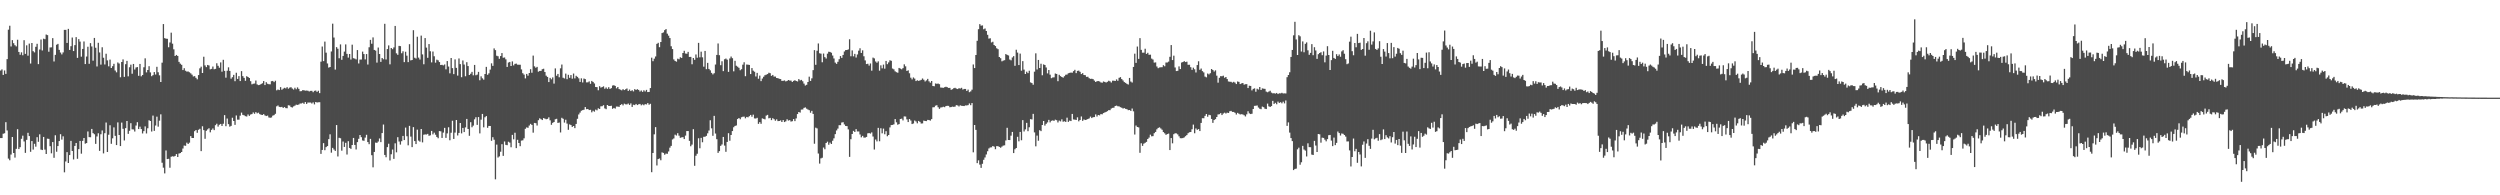 <svg xmlns="http://www.w3.org/2000/svg" width="1920" height="150"><path d="M0 54.186h1v51.874H0zM1 53.284h1v52.763H1zM2 57.541h1v45.184H2zM3 54.118h1v48.230H3zM4 56.710h1v37.127H4zM5 45.421h1v54.760H5zM6 22.765h1v99.031H6zM7 19.776h1v103.326H7zM8 35.693h1v82.998H8zM9 30.803h1v74.432H9zM10 33.168h1v84.320H10zM11 34.717h1v86.329H11zM12 35.629h1v78.676H12zM13 30.505h1v68.739H13zM14 39.876h1v74.596H14zM15 42.061h1v71.006H15zM16 40.215h1v66.407H16zM17 42.439h1v61.745H17zM18 30.879h1v77.742H18zM19 41.355h1v76.026H19zM20 34.798h1v72.599H20zM21 42.739h1v59.262H21zM22 33.483h1v71.018H22zM23 48.800h1v67.782H23zM24 33.039h1v75.278H24zM25 39.307h1v75.607H25zM26 40.227h1v70.218H26zM27 35.950h1v76.710H27zM28 33.652h1v71.707H28zM29 49.257h1v59.634H29zM30 38.030h1v65.160H30zM31 30.371h1v84.516H31zM32 38.780h1v76.456H32zM33 29.716h1v75.455H33zM34 30.128h1v84.744H34zM35 26.508h1v91.753H35zM36 26.957h1v79.535H36zM37 39.722h1v66.944H37zM38 36.436h1v75.849H38zM39 36.345h1v81.426H39zM40 29.307h1v79.797H40zM41 47.207h1v73.973H41zM42 42.163h1v61.718H42zM43 34.373h1v82.153H43zM44 33.672h1v78.528H44zM45 38.284h1v70.034H45zM46 40.322h1v62.727H46zM47 41.794h1v65.397H47zM48 40.240h1v64.452H48zM49 22.948h1v109.403H49zM50 22.915h1v101.072H50zM51 32.963h1v83.862H51zM52 22.186h1v102.984H52zM53 38.335h1v80.736H53zM54 35.505h1v72.670H54zM55 28.825h1v87.119H55zM56 39.211h1v83.273H56zM57 34.652h1v77.409H57zM58 28.536h1v81.302H58zM59 44.467h1v77.478H59zM60 30.077h1v84.448H60zM61 31.954h1v76.288H61zM62 43.517h1v74.521H62zM63 37.566h1v70.599H63zM64 31.826h1v74.161H64zM65 49.209h1v61.139H65zM66 43.393h1v66.507H66zM67 35.906h1v65.082H67zM68 48.988h1v56.347H68zM69 33.117h1v72.289H69zM70 35.684h1v63.326H70zM71 46.592h1v55.648H71zM72 29.131h1v73.965H72zM73 36.678h1v73.805H73zM74 51.048h1v53.736H74zM75 32.879h1v69.459H75zM76 40.286h1v75.570H76zM77 49.608h1v53.504H77zM78 36.292h1v63.919H78zM79 44.321h1v73.477H79zM80 49.517h1v52.800H80zM81 41.249h1v52.855H81zM82 46.379h1v70.338H82zM83 50.947h1v52.524H83zM84 45.785h1v50.417H84zM85 52.229h1v58.222H85zM86 50.854h1v55.403H86zM87 49.006h1v48.817H87zM88 54.186h1v50.146H88zM89 55.564h1v55.858H89zM90 47.979h1v46.027H90zM91 48.798h1v54.888H91zM92 59.362h1v52.822H92zM93 47.637h1v46.510H93zM94 45.612h1v53.292H94zM95 59.009h1v48.888H95zM96 49.328h1v49.057H96zM97 46.770h1v46.172H97zM98 58.628h1v44.196H98zM99 51.680h1v48.789H99zM100 49.689h1v44.927H100zM101 56.651h1v42.692H101zM102 49.083h1v50.359H102zM103 53.427h1v47.589H103zM104 51.794h1v44.618H104zM105 51.530h1v42.342H105zM106 58.232h1v40.890H106zM107 49.117h1v48.188H107zM108 58.626h1v40.482H108zM109 57.575h1v44.931H109zM110 51.659h1v49.049H110zM111 44.781h1v52.274H111zM112 55.615h1v46.904H112zM113 53.765h1v44.730H113zM114 50.866h1v41.496H114zM115 55.602h1v37.328H115zM116 58.537h1v42.469H116zM117 57.717h1v31.074H117zM118 55.353h1v45.168H118zM119 57.248h1v39.163H119zM120 51.321h1v38.290H120zM121 55.492h1v41.810H121zM122 57.875h1v34.787H122zM123 62.985h1v24.830H123zM124 48.114h1v76.863H124zM125 18.488h1v110.282H125zM126 29.306h1v103.861H126zM127 29.698h1v85.880H127zM128 29.817h1v92.356H128zM129 36.302h1v85.667H129zM130 32.604h1v96.207H130zM131 25.078h1v95.305H131zM132 33.532h1v86.462H132zM133 37.875h1v82.418H133zM134 43.019h1v76.742H134zM135 42.206h1v76.102H135zM136 42.956h1v77.619H136zM137 47.497h1v70.405H137zM138 48.881h1v68.683H138zM139 49.758h1v66.979H139zM140 53.815h1v60.264H140zM141 52.394h1v59.389H141zM142 54.313h1v57.658H142zM143 55.008h1v54.561H143zM144 54.895h1v55.709H144zM145 55.507h1v54.077H145zM146 56.297h1v48.244H146zM147 57.335h1v48.654H147zM148 58.707h1v47.300H148zM149 58.448h1v42.297H149zM150 59.766h1v40.077H150zM151 60.914h1v41.060H151zM152 57.652h1v42.014H152zM153 52.474h1v46.469H153zM154 51.209h1v64.885H154zM155 56.065h1v40.893H155zM156 43.568h1v56.375H156zM157 50.239h1v56.384H157zM158 51.561h1v48.846H158zM159 49.870h1v49.490H159zM160 50.292h1v48.193H160zM161 53.234h1v48.417H161zM162 52.912h1v46.841H162zM163 51.087h1v47.565H163zM164 53.220h1v46.716H164zM165 52.882h1v43.247H165zM166 48.597h1v46.413H166zM167 50.527h1v46.682H167zM168 52.014h1v43.768H168zM169 47.920h1v47.284H169zM170 55.059h1v41.679H170zM171 45.935h1v49.087H171zM172 54.416h1v34.001H172zM173 59.638h1v37.259H173zM174 54.330h1v36.689H174zM175 51.727h1v43.594H175zM176 54.471h1v42.805H176zM177 60.404h1v36.285H177zM178 59.292h1v31.105H178zM179 57.500h1v35.449H179zM180 62.367h1v33.525H180zM181 55.850h1v32.817H181zM182 60.630h1v31.297H182zM183 58.463h1v33.459H183zM184 62.256h1v26.599H184zM185 54.632h1v31.843H185zM186 58.453h1v29.787H186zM187 59.820h1v28.733H187zM188 62.050h1v27.184H188zM189 58.535h1v30.937H189zM190 59.120h1v28.779H190zM191 59.906h1v29.098H191zM192 62.366h1v25.608H192zM193 64.767h1v22.847H193zM194 64.313h1v22.050H194zM195 64.130h1v23.283H195zM196 61.841h1v24.261H196zM197 64.828h1v22.199H197zM198 65.378h1v21.154H198zM199 65.154h1v22.495H199zM200 64.540h1v23.564H200zM201 63.932h1v24.388H201zM202 62.241h1v25.430H202zM203 65.307h1v23.374H203zM204 63.122h1v26.029H204zM205 64.298h1v24.479H205zM206 64.661h1v25.546H206zM207 64.784h1v25.675H207zM208 62.360h1v27.858H208zM209 62.148h1v26.706H209zM210 63.088h1v25.354H210zM211 62.016h1v25.397H211zM212 69.365h1v12.289H212zM213 68.749h1v12.255H213zM214 69.150h1v12.944H214zM215 66.905h1v15.390H215zM216 68.894h1v13.201H216zM217 68.096h1v14.789H217zM218 67.408h1v14.837H218zM219 67.875h1v15.180H219zM220 66.898h1v16.239H220zM221 68.094h1v12.763H221zM222 67.261h1v13.809H222zM223 66.953h1v15.277H223zM224 68.009h1v14.600H224zM225 68.755h1v12.968H225zM226 67.394h1v13.754H226zM227 68.554h1v11.843H227zM228 67.130h1v13.463H228zM229 68.269h1v12.007H229zM230 70.073h1v9.463H230zM231 69.992h1v9.462H231zM232 69.229h1v9.741H232zM233 69.319h1v10.463H233zM234 69.653h1v8.723H234zM235 69.514h1v10.297H235zM236 69.668h1v9.067H236zM237 70.222h1v8.549H237zM238 69.771h1v8.968H238zM239 69.731h1v9.787H239zM240 70.803h1v7.853H240zM241 69.726h1v10.431H241zM242 69.516h1v8.819H242zM243 70.544h1v8.182H243zM244 69.673h1v8.858H244zM245 71.536h1v6.978H245zM246 47.362h1v70.807H246zM247 35.752h1v79.392H247zM248 46.968h1v62.976H248zM249 31.960h1v83.419H249zM250 40.430h1v72.588H250zM251 48.757h1v63.400H251zM252 51.911h1v54.968H252zM253 51.467h1v51.693H253zM254 39.537h1v77.716H254zM255 18.152h1v95.426H255zM256 28.831h1v85.986H256zM257 53.432h1v62.503H257zM258 36.198h1v59.866H258zM259 37.440h1v82.712H259zM260 44.743h1v61.104H260zM261 34.099h1v72.074H261zM262 45.909h1v69.829H262zM263 42.981h1v65.725H263zM264 39.612h1v73.217H264zM265 34.094h1v75.559H265zM266 41.371h1v77.294H266zM267 44.235h1v64.199H267zM268 41.494h1v72.132H268zM269 45.740h1v68.613H269zM270 34.302h1v77.046H270zM271 44.699h1v61.236H271zM272 45.016h1v66.280H272zM273 45.596h1v69.211H273zM274 38.451h1v70.689H274zM275 48.762h1v57.827H275zM276 45.785h1v57.874H276zM277 45.711h1v59.641H277zM278 39.638h1v68.257H278zM279 41.505h1v66.628H279zM280 45.607h1v60.068H280zM281 41.535h1v62.005H281zM282 49.560h1v59.526H282zM283 36.306h1v74.435H283zM284 30.631h1v76.009H284zM285 33.595h1v85.613H285zM286 28.697h1v99.795H286zM287 38.334h1v78.342H287zM288 38.851h1v70.676H288zM289 48.066h1v61.633H289zM290 36.498h1v72.182H290zM291 41.460h1v64.889H291zM292 47.495h1v61.665H292zM293 44.555h1v57.645H293zM294 45.539h1v50.084H294zM295 18.281h1v100.694H295zM296 45.649h1v75.111H296zM297 37.679h1v75.308H297zM298 34.870h1v75.519H298zM299 49.426h1v73.824H299zM300 36.885h1v81.601H300zM301 37.794h1v77.024H301zM302 36.379h1v85.612H302zM303 19.893h1v90.188H303zM304 40.963h1v76.031H304zM305 42.084h1v63.288H305zM306 35.218h1v73.484H306zM307 35.425h1v75.620H307zM308 40.884h1v67.539H308zM309 39.349h1v65.033H309zM310 47.713h1v59.868H310zM311 39.722h1v58.280H311zM312 42.769h1v61.891H312zM313 47.715h1v63.895H313zM314 33.953h1v62.716H314zM315 46.371h1v58.539H315zM316 46.089h1v66.890H316zM317 23.169h1v74.449H317zM318 44.358h1v63.962H318zM319 44.959h1v65.687H319zM320 28.234h1v71.328H320zM321 44.232h1v63.750H321zM322 45.701h1v63.095H322zM323 27.337h1v71.747H323zM324 41.792h1v67.548H324zM325 49.371h1v54.120H325zM326 29.253h1v73.953H326zM327 36.534h1v66.801H327zM328 44.401h1v58.386H328zM329 33.848h1v70.429H329zM330 39.393h1v64.556H330zM331 47.925h1v52.607H331zM332 39.582h1v63.640H332zM333 43.224h1v58.677H333zM334 48.130h1v55.365H334zM335 45.846h1v59.305H335zM336 46.322h1v59.884H336zM337 47.642h1v53.012H337zM338 49.906h1v50.948H338zM339 49.790h1v56.145H339zM340 50.226h1v51.587H340zM341 49.533h1v48.694H341zM342 53.222h1v52.641H342zM343 46.919h1v55.547H343zM344 51.100h1v46.622H344zM345 56.298h1v51.424H345zM346 44.542h1v57.413H346zM347 52.312h1v40.395H347zM348 56.922h1v49.783H348zM349 45.615h1v56.213H349zM350 52.125h1v40.025H350zM351 58.053h1v45.997H351zM352 44.908h1v57.173H352zM353 49.232h1v45.224H353zM354 59.273h1v43.173H354zM355 46.460h1v51.809H355zM356 49.576h1v51.857H356zM357 58.590h1v39.255H357zM358 47.763h1v43.580H358zM359 50.720h1v48.340H359zM360 57.593h1v46.679H360zM361 56.612h1v37.212H361zM362 55.179h1v42.581H362zM363 57.852h1v38.608H363zM364 49.888h1v41.763H364zM365 57.810h1v32.259H365zM366 57.275h1v38.618H366zM367 55.212h1v34.705H367zM368 61.663h1v40.777H368zM369 58.620h1v33.280H369zM370 60.184h1v27.305H370zM371 61.183h1v36.615H371zM372 56.855h1v33.189H372zM373 51.336h1v37.784H373zM374 57.471h1v40.656H374zM375 56.315h1v40.401H375zM376 53.477h1v43.298H376zM377 48.648h1v59.504H377zM378 50.606h1v54.776H378zM379 37.179h1v70.128H379zM380 38.484h1v99.254H380zM381 42.812h1v68.262H381zM382 43.190h1v77.770H382zM383 45.179h1v74.939H383zM384 43.059h1v73.487H384zM385 40.780h1v69.941H385zM386 44.322h1v75.389H386zM387 44.139h1v64.518H387zM388 45.591h1v65.650H388zM389 51.402h1v60.097H389zM390 48.019h1v60.855H390zM391 47.564h1v61.967H391zM392 50.709h1v62.398H392zM393 47.175h1v56.385H393zM394 50.218h1v56.777H394zM395 49.065h1v52.866H395zM396 48.839h1v64.937H396zM397 49.665h1v57.691H397zM398 49.707h1v60.094H398zM399 49.733h1v62.532H399zM400 53.287h1v54.716H400zM401 56.204h1v51.590H401zM402 57.294h1v48.934H402zM403 60.202h1v38.738H403zM404 56.776h1v41.092H404zM405 58.114h1v40.041H405zM406 56.057h1v40.377H406zM407 53.167h1v41.974H407zM408 55.836h1v40.094H408zM409 42.715h1v59.192H409zM410 50.948h1v43.460H410zM411 52.033h1v42.595H411zM412 51.352h1v45.043H412zM413 55.036h1v37.261H413zM414 54.480h1v36.419H414zM415 54.449h1v37.107H415zM416 53.124h1v39.105H416zM417 52.764h1v37.906H417zM418 55.317h1v35.801H418zM419 58.088h1v33.499H419zM420 59.099h1v32.186H420zM421 63.023h1v27.109H421zM422 59.782h1v32.609H422zM423 60.928h1v34.928H423zM424 59.442h1v34.913H424zM425 64.228h1v29.467H425zM426 52.555h1v39.038H426zM427 58.162h1v33.070H427zM428 56.775h1v37.650H428zM429 59.363h1v34.759H429zM430 52.489h1v49.259H430zM431 49.581h1v40.880H431zM432 59.675h1v31.545H432zM433 60.238h1v33.928H433zM434 56.548h1v35.431H434zM435 60.801h1v34.109H435zM436 57.468h1v42.233H436zM437 59.756h1v35.801H437zM438 57.643h1v38.409H438zM439 60.423h1v37.073H439zM440 56.465h1v40.318H440zM441 60.192h1v38.196H441zM442 58.204h1v36.957H442zM443 59.045h1v32.184H443zM444 60.147h1v27.739H444zM445 62.904h1v23.578H445zM446 60.150h1v24.877H446zM447 63.339h1v21.245H447zM448 60.298h1v23.979H448zM449 60.751h1v21.499H449zM450 63.280h1v20.565H450zM451 63.241h1v20.454H451zM452 62.516h1v22.007H452zM453 64.359h1v19.990H453zM454 62.159h1v24.097H454zM455 62.923h1v22.103H455zM456 64.079h1v21.667H456zM457 66.836h1v17.360H457zM458 66.906h1v17.807H458zM459 69.301h1v13.892H459zM460 66.206h1v17.502H460zM461 67.294h1v14.393H461zM462 66.868h1v14.681H462zM463 66.307h1v14.468H463zM464 68.166h1v15.095H464zM465 67.177h1v16.670H465zM466 68.271h1v12.385H466zM467 66.970h1v14.366H467zM468 68.281h1v13.145H468zM469 67.678h1v13.513H469zM470 65.713h1v17.847H470zM471 65.423h1v17.476H471zM472 66.012h1v17.380H472zM473 67.824h1v13.998H473zM474 66.807h1v15.066H474zM475 68.400h1v13.664H475zM476 68.871h1v11.749H476zM477 69.399h1v10.550H477zM478 68.436h1v12.534H478zM479 69.192h1v10.438H479zM480 68.558h1v11.560H480zM481 67.964h1v12.230H481zM482 69.823h1v9.698H482zM483 68.766h1v11.818H483zM484 69.953h1v9.464H484zM485 69.283h1v12.821H485zM486 70.200h1v10.223H486zM487 68.479h1v12.272H487zM488 69.069h1v10.753H488zM489 68.500h1v12.190H489zM490 69.062h1v11.054H490zM491 70.299h1v9.538H491zM492 69.462h1v11.458H492zM493 70.559h1v9.613H493zM494 69.336h1v11.502H494zM495 70.257h1v9.698H495zM496 68.999h1v11.253H496zM497 70.723h1v8.456H497zM498 70.595h1v9.815H498zM499 67.657h1v12.043H499zM500 44.265h1v87.977H500zM501 47.017h1v70.490H501zM502 45.080h1v58.087H502zM503 43.385h1v54.245H503zM504 33.700h1v93.363H504zM505 32.879h1v89.297H505zM506 36.270h1v85.453H506zM507 32.270h1v90.834H507zM508 25.393h1v91.627H508zM509 24.860h1v92.595H509zM510 23.117h1v95.725H510zM511 22.310h1v95.663H511zM512 25.856h1v92.238H512zM513 27.368h1v88.950H513zM514 29.222h1v84.208H514zM515 35.518h1v76.520H515zM516 37.660h1v69.460H516zM517 45.636h1v60.701H517zM518 46.776h1v56.645H518zM519 47.377h1v56.720H519zM520 45.073h1v57.217H520zM521 45.501h1v58.692H521zM522 43.977h1v61.870H522zM523 44.512h1v61.016H523zM524 40.716h1v64.609H524zM525 39.029h1v67.772H525zM526 41.121h1v62.999H526zM527 41.263h1v59.405H527zM528 39.838h1v60.828H528zM529 43.736h1v64.452H529zM530 43.668h1v68.673H530zM531 49.350h1v61.725H531zM532 44.566h1v54.660H532zM533 45.917h1v81.425H533zM534 41.825h1v77.780H534zM535 44.332h1v73.753H535zM536 32.901h1v73.272H536zM537 44.020h1v69.842H537zM538 39.685h1v66.203H538zM539 44.023h1v65.262H539zM540 51.226h1v53.814H540zM541 39.134h1v65.880H541zM542 53.127h1v51.195H542zM543 48.292h1v54.101H543zM544 52.931h1v47.306H544zM545 54.012h1v38.343H545zM546 55.976h1v42.573H546zM547 57.151h1v47.148H547zM548 56.205h1v32.771H548zM549 49.551h1v52.999H549zM550 42.196h1v64.697H550zM551 33.358h1v84.020H551zM552 42.377h1v73.692H552zM553 50.078h1v61.949H553zM554 47.054h1v63.901H554zM555 54.634h1v50.551H555zM556 45.494h1v66.314H556zM557 44.972h1v71.612H557zM558 45.815h1v63.182H558zM559 55.197h1v47.095H559zM560 44.902h1v63.193H560zM561 43.416h1v60.280H561zM562 44.688h1v55.972H562zM563 54.758h1v42.992H563zM564 46.683h1v50.041H564zM565 50.462h1v45.887H565zM566 51.223h1v40.206H566zM567 52.070h1v38.578H567zM568 53.965h1v37.631H568zM569 53.129h1v36.936H569zM570 49.682h1v39.972H570zM571 47.811h1v41.759H571zM572 58.503h1v32.389H572zM573 49.565h1v40.227H573zM574 49.640h1v40.488H574zM575 49.888h1v39.345H575zM576 56.867h1v31.400H576zM577 52.291h1v37.359H577zM578 54.263h1v33.809H578zM579 55.079h1v35.841H579zM580 58.747h1v32.265H580zM581 55.970h1v34.506H581zM582 60.486h1v34.665H582zM583 58.043h1v35.757H583zM584 62.317h1v32.766H584zM585 60.331h1v30.622H585zM586 58.915h1v32.369H586zM587 57.741h1v33.966H587zM588 57.331h1v31.446H588zM589 56.890h1v31.345H589zM590 55.865h1v35.037H590zM591 56.239h1v34.268H591zM592 58.253h1v34.033H592zM593 57.541h1v33.246H593zM594 58.842h1v32.707H594zM595 58.787h1v33.927H595zM596 59.892h1v31.738H596zM597 60.065h1v32.952H597zM598 60.536h1v32.379H598zM599 60.725h1v31.730H599zM600 62.082h1v31.611H600zM601 62.041h1v30.156H601zM602 61.767h1v32.005H602zM603 62.522h1v30.672H603zM604 62.142h1v29.439H604zM605 61.433h1v31.166H605zM606 61.840h1v30.410H606zM607 61.911h1v31.460H607zM608 62.912h1v30.180H608zM609 62.116h1v29.321H609zM610 61.616h1v31.422H610zM611 62.211h1v28.709H611zM612 62.549h1v25.062H612zM613 60.746h1v25.262H613zM614 61.762h1v24.714H614zM615 61.336h1v22.825H615zM616 62.413h1v21.635H616zM617 64.221h1v18.646H617zM618 65.676h1v16.791H618zM619 65.145h1v18.306H619zM620 62.951h1v21.145H620zM621 58.883h1v25.747H621zM622 62.140h1v24.419H622zM623 60.171h1v24.995H623zM624 53.876h1v33.603H624zM625 38.486h1v71.896H625zM626 49.757h1v48.299H626zM627 38.953h1v59.663H627zM628 33.400h1v84.540H628zM629 40.895h1v84.764H629zM630 41.223h1v80.437H630zM631 47.824h1v73.310H631zM632 41.124h1v72.201H632zM633 43.891h1v70.760H633zM634 44.965h1v64.858H634zM635 41.226h1v67.591H635zM636 39.740h1v71.411H636zM637 39.885h1v69.654H637zM638 40.505h1v70.077H638zM639 42.633h1v65.431H639zM640 44.890h1v61.338H640zM641 48.077h1v54.953H641zM642 49.075h1v51.116H642zM643 47.466h1v51.312H643zM644 45.450h1v50.699H644zM645 43.083h1v53.055H645zM646 44.435h1v49.667H646zM647 42.175h1v51.699H647zM648 39.503h1v56.087H648zM649 38.427h1v58.328H649zM650 38.424h1v58.448H650zM651 37.932h1v61.435H651zM652 30.139h1v90.324H652zM653 43.196h1v63.734H653zM654 38.692h1v64.207H654zM655 43.258h1v57.253H655zM656 41.364h1v59.992H656zM657 44.190h1v54.980H657zM658 41.845h1v59.104H658zM659 38.896h1v62.084H659zM660 37.056h1v66.225H660zM661 40.654h1v64.836H661zM662 38.631h1v65.717H662zM663 43.205h1v62.459H663zM664 46.371h1v59.321H664zM665 49.196h1v55.958H665zM666 48.967h1v53.458H666zM667 50.362h1v51.858H667zM668 48.755h1v53.866H668zM669 54.266h1v47.421H669zM670 44.230h1v60.624H670zM671 44.864h1v69.959H671zM672 47.200h1v59.945H672zM673 48.199h1v60.412H673zM674 47.116h1v51.069H674zM675 54.248h1v54.220H675zM676 50.179h1v48.321H676zM677 52.455h1v49.956H677zM678 49.634h1v49.135H678zM679 52.718h1v50.376H679zM680 46.813h1v53.967H680zM681 49.313h1v55.357H681zM682 47.901h1v55.782H682zM683 46.282h1v51.584H683zM684 46.705h1v49.334H684zM685 52.660h1v43.313H685zM686 53.241h1v42.236H686zM687 54.799h1v36.664H687zM688 55.437h1v38.527H688zM689 55.850h1v39.941H689zM690 52.151h1v43.144H690zM691 52.709h1v38.657H691zM692 53.240h1v37.909H692zM693 52.324h1v40.124H693zM694 49.405h1v39.987H694zM695 50.932h1v38.577H695zM696 54.498h1v37.185H696zM697 54.038h1v39.707H697zM698 56.267h1v35.150H698zM699 59.659h1v32.902H699zM700 60.978h1v34.296H700zM701 59.501h1v35.301H701zM702 60.376h1v32.178H702zM703 62.238h1v31.032H703zM704 61.667h1v33.033H704zM705 62.096h1v30.784H705zM706 61.799h1v31.785H706zM707 61.339h1v33.519H707zM708 60.256h1v34.503H708zM709 61.260h1v31.349H709zM710 62.540h1v30.367H710zM711 61.766h1v31.261H711zM712 60.550h1v31.505H712zM713 62.482h1v29.718H713zM714 63.479h1v29.153H714zM715 62.216h1v29.280H715zM716 66.063h1v16.363H716zM717 66.236h1v16.091H717zM718 64.115h1v17.032H718zM719 64.369h1v16.410H719zM720 64.163h1v18.237H720zM721 64.662h1v18.959H721zM722 67.233h1v15.350H722zM723 67.318h1v15.086H723zM724 67.442h1v14.551H724zM725 66.952h1v15.362H725zM726 66.592h1v14.892H726zM727 66.971h1v14.261H727zM728 67.548h1v13.739H728zM729 67.505h1v14.863H729zM730 68.948h1v13.293H730zM731 68.482h1v13.396H731zM732 67.718h1v14.363H732zM733 67.426h1v14.458H733zM734 68.021h1v12.705H734zM735 68.399h1v12.613H735zM736 67.761h1v14.005H736zM737 67.983h1v12.925H737zM738 67.412h1v13.825H738zM739 68.765h1v12.588H739zM740 68.299h1v13.173H740zM741 68.288h1v12.653H741zM742 69.822h1v11.150H742zM743 68.821h1v11.928H743zM744 70.791h1v8.671H744zM745 70.207h1v10.576H745zM746 68.849h1v10.291H746zM747 49.514h1v67.475H747zM748 52.286h1v43.708H748zM749 42.238h1v57.505H749zM750 31.351h1v93.930H750zM751 22.422h1v100.692H751zM752 18.532h1v107.880H752zM753 19.705h1v109.235H753zM754 19.517h1v106.280H754zM755 22.486h1v100.224H755zM756 21.838h1v99.119H756zM757 23.807h1v94.843H757zM758 26.719h1v89.436H758zM759 29.621h1v84.391H759zM760 29.407h1v83.822H760zM761 32.618h1v80.528H761zM762 32.049h1v80.103H762zM763 34.548h1v78.090H763zM764 35.371h1v79.240H764zM765 37.077h1v75.133H765zM766 37.805h1v74.499H766zM767 43.799h1v69.030H767zM768 44.710h1v68.733H768zM769 47.080h1v65.498H769zM770 46.561h1v65.271H770zM771 46.258h1v65.375H771zM772 41.510h1v66.355H772zM773 42.143h1v55.990H773zM774 42.591h1v64.942H774zM775 45.729h1v61.824H775zM776 46.336h1v57.836H776zM777 44.152h1v57.168H777zM778 43.106h1v74.434H778zM779 50.519h1v64.128H779zM780 38.172h1v75.498H780zM781 40.419h1v64.665H781zM782 49.975h1v58.587H782zM783 41.171h1v60.140H783zM784 54.270h1v53.455H784zM785 46.961h1v45.285H785zM786 53.456h1v47.500H786zM787 56.839h1v42.533H787zM788 55.023h1v39.314H788zM789 56.153h1v44.595H789zM790 54.342h1v43.418H790zM791 63.305h1v28.182H791zM792 63.790h1v27.982H792zM793 65.083h1v22.364H793zM794 55.046h1v46.620H794zM795 40.962h1v71.433H795zM796 53.358h1v50.778H796zM797 46.045h1v62.031H797zM798 52.248h1v47.761H798zM799 48.973h1v51.724H799zM800 57.813h1v38.183H800zM801 49.469h1v43.454H801zM802 49.931h1v46.509H802zM803 51.802h1v43.297H803zM804 56.363h1v37.614H804zM805 53.771h1v38.307H805zM806 57.366h1v36.628H806zM807 60.043h1v32.715H807zM808 59.517h1v32.928H808zM809 59.412h1v33.403H809zM810 56.477h1v35.418H810zM811 56.800h1v35.528H811zM812 62.356h1v31.706H812zM813 57.463h1v35.155H813zM814 58.454h1v34.805H814zM815 59.117h1v32.524H815zM816 59.637h1v33.850H816zM817 58.540h1v34.588H817zM818 57.381h1v36.288H818zM819 57.265h1v33.107H819zM820 56.270h1v37.299H820zM821 55.949h1v36.648H821zM822 55.723h1v37.247H822zM823 55.861h1v31.640H823zM824 54.649h1v37.114H824zM825 53.601h1v38.295H825zM826 56.183h1v35.951H826zM827 54.448h1v35.679H827zM828 54.230h1v38.935H828zM829 55.134h1v37.036H829zM830 56.863h1v32.560H830zM831 56.183h1v36.649H831zM832 57.575h1v34.177H832zM833 57.775h1v34.411H833zM834 59.040h1v32.885H834zM835 58.915h1v32.501H835zM836 60.061h1v30.852H836zM837 60.552h1v29.022H837zM838 60.455h1v30.217H838zM839 60.787h1v29.222H839zM840 61.912h1v28.019H840zM841 62.977h1v24.893H841zM842 62.376h1v27.101H842zM843 62.250h1v26.073H843zM844 62.589h1v26.030H844zM845 63.290h1v24.322H845zM846 63.520h1v24.275H846zM847 62.579h1v24.256H847zM848 62.901h1v23.494H848zM849 63.408h1v22.555H849zM850 62.846h1v22.479H850zM851 61.983h1v22.600H851zM852 62.473h1v22.152H852zM853 63.367h1v19.995H853zM854 61.965h1v20.865H854zM855 61.945h1v20.766H855zM856 62.217h1v19.187H856zM857 61.003h1v20.118H857zM858 62.043h1v19.560H858zM859 59.729h1v21.961H859zM860 59.225h1v23.086H860zM861 60.704h1v22.015H861zM862 61.816h1v21.538H862zM863 63.079h1v19.955H863zM864 63.658h1v19.949H864zM865 64.416h1v19.443H865zM866 64.937h1v19.677H866zM867 59.834h1v24.648H867zM868 62.631h1v22.576H868zM869 63.374h1v19.981H869zM870 51.388h1v34.119H870zM871 41.195h1v62.144H871zM872 48.296h1v48.119H872zM873 35.715h1v61.840H873zM874 45.213h1v52.613H874zM875 29.297h1v88.069H875zM876 38.323h1v71.692H876zM877 40.459h1v71.570H877zM878 40.466h1v69.855H878zM879 37.440h1v72.237H879zM880 41.409h1v67.550H880zM881 40.537h1v66.194H881zM882 42.074h1v63.579H882zM883 42.010h1v61.401H883zM884 45.028h1v59.668H884zM885 45.715h1v58.836H885zM886 48.101h1v54.218H886zM887 47.932h1v53.413H887zM888 51.059h1v48.264H888zM889 52.383h1v45.854H889zM890 51.809h1v45.974H890zM891 51.637h1v47.037H891zM892 51.597h1v48.053H892zM893 50.063h1v51.372H893zM894 50.891h1v51.493H894zM895 48.031h1v55.558H895zM896 47.965h1v54.991H896zM897 47.325h1v55.277H897zM898 43.603h1v71.673H898zM899 34.635h1v71.396H899zM900 46.133h1v63.924H900zM901 42.772h1v60.280H901zM902 51.793h1v50.553H902zM903 54.559h1v47.872H903zM904 54.390h1v48.826H904zM905 50.996h1v53.694H905zM906 53.031h1v53.124H906zM907 48.020h1v58.179H907zM908 47.610h1v58.448H908zM909 46.934h1v58.572H909zM910 47.680h1v56.927H910zM911 47.349h1v56.357H911zM912 49.784h1v52.517H912zM913 49.723h1v51.855H913zM914 51.614h1v49.740H914zM915 53.668h1v45.615H915zM916 51.963h1v43.744H916zM917 53.179h1v49.187H917zM918 55.656h1v42.980H918zM919 49.988h1v49.725H919zM920 47.064h1v52.059H920zM921 53.590h1v47.055H921zM922 52.650h1v41.766H922zM923 54.655h1v36.135H923zM924 55.623h1v35.185H924zM925 58.829h1v30.178H925zM926 59.396h1v28.131H926zM927 56.482h1v33.181H927zM928 57.117h1v31.052H928zM929 56.220h1v32.249H929zM930 52.967h1v38.384H930zM931 53.764h1v40.580H931zM932 54.959h1v37.263H932zM933 54.025h1v37.486H933zM934 58.115h1v31.719H934zM935 63.488h1v24.432H935zM936 59.773h1v27.942H936zM937 58.475h1v28.407H937zM938 58.574h1v29.812H938zM939 58.125h1v29.062H939zM940 59.688h1v26.856H940zM941 59.146h1v28.074H941zM942 60.704h1v25.824H942zM943 62.588h1v24.193H943zM944 62.787h1v22.652H944zM945 62.822h1v22.309H945zM946 63.414h1v22.572H946zM947 62.833h1v23.148H947zM948 63.455h1v23.170H948zM949 64.570h1v23.413H949zM950 62.565h1v24.103H950zM951 62.865h1v24.462H951zM952 64.564h1v23.324H952zM953 64.048h1v23.657H953zM954 63.762h1v24.152H954zM955 65.020h1v23.504H955zM956 64.687h1v24.761H956zM957 64.621h1v23.165H957zM958 67.660h1v17.808H958zM959 65.824h1v21.255H959zM960 66.001h1v21.594H960zM961 69.427h1v17.913H961zM962 68.236h1v15.461H962zM963 67.861h1v13.454H963zM964 70.442h1v10.741H964zM965 68.131h1v12.882H965zM966 68.777h1v13.812H966zM967 66.826h1v16.667H967zM968 69.112h1v14.777H968zM969 67.865h1v13.979H969zM970 68.074h1v14.237H970zM971 68.271h1v15.216H971zM972 70.343h1v13.431H972zM973 70.877h1v8.678H973zM974 70.274h1v11.368H974zM975 69.689h1v12.471H975zM976 71.127h1v10.334H976zM977 71.655h1v5.835H977zM978 71.566h1v8.264H978zM979 71.873h1v7.099H979zM980 71.393h1v8.707H980zM981 72.246h1v5.779H981zM982 71.608h1v7.444H982zM983 71.711h1v6.796H983zM984 71.289h1v8.058H984zM985 71.757h1v6.340H985zM986 71.684h1v7.718H986zM987 71.762h1v5.420H987zM988 59.314h1v37.355H988zM989 57.612h1v36.377H989zM990 55.505h1v46.311H990zM991 43.725h1v62.312H991zM992 38.368h1v70.026H992zM993 27.121h1v103.516H993zM994 16.735h1v113.026H994zM995 30.305h1v99.187H995zM996 42.221h1v72.478H996zM997 27.043h1v86.356H997zM998 27.909h1v98.590H998zM999 39.595h1v85.020H999zM1000 31.810h1v80.231H1000zM1001 40.148h1v74.698H1001zM1002 33.633h1v82.052H1002zM1003 32.567h1v87.576H1003zM1004 38.652h1v71.431H1004zM1005 42.083h1v70.906H1005zM1006 40.614h1v72.415H1006zM1007 33.905h1v84.814H1007zM1008 42.378h1v76.680H1008zM1009 36.263h1v71.901H1009zM1010 38.756h1v73.006H1010zM1011 45.205h1v71.522H1011zM1012 41.623h1v61.270H1012zM1013 40.712h1v62.471H1013zM1014 40.064h1v69.507H1014zM1015 42.388h1v63.340H1015zM1016 39.492h1v66.446H1016zM1017 47.864h1v59.398H1017zM1018 42.684h1v65.866H1018zM1019 35.497h1v71.355H1019zM1020 42.261h1v61.565H1020zM1021 53.746h1v49.888H1021zM1022 46.182h1v61.820H1022zM1023 39.003h1v73.242H1023zM1024 44.473h1v61.229H1024zM1025 45.250h1v66.194H1025zM1026 41.639h1v68.071H1026zM1027 43.035h1v57.974H1027zM1028 41.817h1v60.401H1028zM1029 43.585h1v60.509H1029zM1030 39.482h1v63.001H1030zM1031 38.561h1v64.191H1031zM1032 41.260h1v62.398H1032zM1033 45.452h1v59.449H1033zM1034 49.294h1v59.347H1034zM1035 48.716h1v59.865H1035zM1036 31.978h1v83.541H1036zM1037 28.176h1v99.645H1037zM1038 39.323h1v81.232H1038zM1039 42.452h1v63.939H1039zM1040 33.039h1v83.129H1040zM1041 36.325h1v77.988H1041zM1042 25.991h1v99.017H1042zM1043 33.100h1v83.621H1043zM1044 32.769h1v85.875H1044zM1045 38.276h1v89.527H1045zM1046 37.635h1v73.531H1046zM1047 29.208h1v79.418H1047zM1048 42.749h1v78.503H1048zM1049 33.193h1v77.050H1049zM1050 31.730h1v75.153H1050zM1051 38.178h1v73.798H1051zM1052 23.599h1v90.731H1052zM1053 34.276h1v72.195H1053zM1054 31.810h1v67.862H1054zM1055 24.870h1v82.147H1055zM1056 37.596h1v68.679H1056zM1057 38.341h1v67.467H1057zM1058 37.149h1v70.944H1058zM1059 31.632h1v71.363H1059zM1060 43.587h1v64.073H1060zM1061 49.172h1v57.883H1061zM1062 37.677h1v61.687H1062zM1063 39.655h1v67.126H1063zM1064 43.394h1v60.438H1064zM1065 33.058h1v72.456H1065zM1066 40.769h1v65.589H1066zM1067 44.796h1v59.825H1067zM1068 32.935h1v76.467H1068zM1069 44.683h1v60.686H1069zM1070 36.208h1v65.183H1070zM1071 43.461h1v66.808H1071zM1072 41.255h1v66.236H1072zM1073 36.810h1v74.644H1073zM1074 37.434h1v69.316H1074zM1075 40.865h1v71.005H1075zM1076 42.120h1v75.292H1076zM1077 38.890h1v62.215H1077zM1078 48.329h1v59.432H1078zM1079 48.712h1v68.776H1079zM1080 45.216h1v55.813H1080zM1081 51.084h1v59.379H1081zM1082 52.078h1v59.983H1082zM1083 52.725h1v52.005H1083zM1084 51.125h1v63.670H1084zM1085 45.069h1v65.868H1085zM1086 51.861h1v53.162H1086zM1087 50.039h1v62.915H1087zM1088 40.726h1v65.849H1088zM1089 45.600h1v55.089H1089zM1090 53.079h1v60.300H1090zM1091 44.343h1v57.727H1091zM1092 44.459h1v60.592H1092zM1093 52.279h1v51.990H1093zM1094 48.228h1v54.410H1094zM1095 40.402h1v62.978H1095zM1096 52.403h1v45.392H1096zM1097 40.135h1v58.467H1097zM1098 47.183h1v51.851H1098zM1099 48.665h1v45.657H1099zM1100 51.106h1v46.899H1100zM1101 49.459h1v44.032H1101zM1102 53.315h1v47.981H1102zM1103 49.937h1v50.833H1103zM1104 51.476h1v46.370H1104zM1105 54.942h1v43.659H1105zM1106 57.477h1v33.206H1106zM1107 38.216h1v49.596H1107zM1108 31.776h1v77.312H1108zM1109 23.464h1v106.093H1109zM1110 34.925h1v88.163H1110zM1111 36.500h1v81.196H1111zM1112 37.960h1v80.006H1112zM1113 34.360h1v82.570H1113zM1114 46.056h1v69.892H1114zM1115 35.716h1v85.453H1115zM1116 37.566h1v75.197H1116zM1117 49.517h1v65.886H1117zM1118 43.316h1v71.899H1118zM1119 45.239h1v69.760H1119zM1120 47.630h1v62.317H1120zM1121 48.100h1v59.082H1121zM1122 51.182h1v59.477H1122zM1123 49.194h1v57.422H1123zM1124 48.794h1v59.423H1124zM1125 51.966h1v46.371H1125zM1126 48.431h1v53.054H1126zM1127 48.382h1v50.005H1127zM1128 51.370h1v46.101H1128zM1129 46.608h1v50.471H1129zM1130 48.928h1v47.839H1130zM1131 42.460h1v53.726H1131zM1132 45.262h1v53.650H1132zM1133 48.067h1v46.886H1133zM1134 47.375h1v47.928H1134zM1135 50.984h1v43.830H1135zM1136 51.111h1v43.402H1136zM1137 51.109h1v53.415H1137zM1138 45.249h1v51.571H1138zM1139 54.533h1v42.417H1139zM1140 50.849h1v45.814H1140zM1141 52.856h1v43.445H1141zM1142 52.713h1v46.672H1142zM1143 48.294h1v50.788H1143zM1144 46.124h1v45.822H1144zM1145 53.501h1v40.780H1145zM1146 54.251h1v38.938H1146zM1147 57.486h1v31.570H1147zM1148 58.289h1v32.692H1148zM1149 55.289h1v32.983H1149zM1150 57.058h1v33.006H1150zM1151 52.249h1v37.038H1151zM1152 50.816h1v40.387H1152zM1153 51.577h1v39.459H1153zM1154 58.079h1v31.070H1154zM1155 52.536h1v48.226H1155zM1156 59.019h1v39.482H1156zM1157 54.876h1v35.975H1157zM1158 53.411h1v39.425H1158zM1159 56.242h1v39.419H1159zM1160 58.784h1v36.135H1160zM1161 56.746h1v42.543H1161zM1162 59.441h1v40.303H1162zM1163 59.988h1v38.840H1163zM1164 58.965h1v41.417H1164zM1165 57.987h1v38.862H1165zM1166 58.111h1v36.017H1166zM1167 60.298h1v30.637H1167zM1168 58.777h1v36.230H1168zM1169 57.504h1v36.248H1169zM1170 61.450h1v29.887H1170zM1171 62.077h1v30.313H1171zM1172 66.302h1v22.711H1172zM1173 66.395h1v24.808H1173zM1174 66.091h1v21.083H1174zM1175 65.055h1v24.309H1175zM1176 65.437h1v21.840H1176zM1177 62.297h1v27.995H1177zM1178 64.181h1v23.422H1178zM1179 62.397h1v26.486H1179zM1180 64.466h1v21.792H1180zM1181 63.114h1v23.349H1181zM1182 63.358h1v22.349H1182zM1183 63.314h1v23.351H1183zM1184 65.639h1v23.285H1184zM1185 63.808h1v23.816H1185zM1186 65.345h1v24.561H1186zM1187 67.280h1v21.090H1187zM1188 66.055h1v19.976H1188zM1189 65.974h1v19.974H1189zM1190 65.489h1v18.346H1190zM1191 65.434h1v18.704H1191zM1192 62.725h1v21.134H1192zM1193 64.156h1v19.414H1193zM1194 64.339h1v18.068H1194zM1195 65.313h1v17.729H1195zM1196 68.252h1v13.855H1196zM1197 66.875h1v17.192H1197zM1198 66.424h1v15.042H1198zM1199 67.156h1v13.544H1199zM1200 69.158h1v11.820H1200zM1201 67.871h1v13.693H1201zM1202 69.483h1v10.899H1202zM1203 68.660h1v13.494H1203zM1204 68.433h1v11.395H1204zM1205 66.526h1v14.519H1205zM1206 69.737h1v9.699H1206zM1207 68.028h1v11.837H1207zM1208 68.507h1v11.379H1208zM1209 69.689h1v10.208H1209zM1210 67.439h1v12.976H1210zM1211 69.177h1v9.616H1211zM1212 68.768h1v10.868H1212zM1213 68.603h1v10.582H1213zM1214 68.763h1v11.324H1214zM1215 68.982h1v10.278H1215zM1216 69.867h1v9.215H1216zM1217 69.247h1v9.911H1217zM1218 70.798h1v8.426H1218zM1219 70.226h1v9.707H1219zM1220 71.466h1v7.562H1220zM1221 70.004h1v8.236H1221zM1222 70.608h1v8.224H1222zM1223 71.444h1v8.255H1223zM1224 71.906h1v5.914H1224zM1225 72.918h1v5.613H1225zM1226 71.265h1v8.537H1226zM1227 39.110h1v65.123H1227zM1228 38.604h1v78.025H1228zM1229 23.573h1v90.178H1229zM1230 31.546h1v79.366H1230zM1231 43.471h1v77.669H1231zM1232 36.908h1v82.601H1232zM1233 38.835h1v75.434H1233zM1234 36.398h1v80.374H1234zM1235 39.361h1v66.234H1235zM1236 39.976h1v66.547H1236zM1237 45.875h1v66.832H1237zM1238 40.518h1v75.053H1238zM1239 43.139h1v77.650H1239zM1240 46.516h1v61.372H1240zM1241 42.559h1v57.251H1241zM1242 42.451h1v73.868H1242zM1243 38.487h1v66.238H1243zM1244 44.246h1v56.556H1244zM1245 44.938h1v58.576H1245zM1246 48.496h1v52.703H1246zM1247 47.140h1v60.654H1247zM1248 44.706h1v58.506H1248zM1249 46.235h1v52.498H1249zM1250 50.385h1v45.737H1250zM1251 44.595h1v59.437H1251zM1252 45.349h1v56.656H1252zM1253 46.991h1v55.619H1253zM1254 49.895h1v51.990H1254zM1255 50.283h1v54.033H1255zM1256 46.042h1v64.065H1256zM1257 44.142h1v68.455H1257zM1258 50.599h1v57.052H1258zM1259 47.452h1v58.308H1259zM1260 49.110h1v52.674H1260zM1261 48.142h1v58.468H1261zM1262 50.981h1v51.558H1262zM1263 48.879h1v62.076H1263zM1264 51.303h1v59.037H1264zM1265 54.668h1v52.601H1265zM1266 50.401h1v54.067H1266zM1267 49.546h1v52.317H1267zM1268 50.372h1v46.548H1268zM1269 51.292h1v44.286H1269zM1270 51.857h1v43.711H1270zM1271 52.768h1v42.180H1271zM1272 54.276h1v39.244H1272zM1273 49.535h1v54.140H1273zM1274 42.905h1v64.168H1274zM1275 29.588h1v93.627H1275zM1276 36.462h1v73.381H1276zM1277 30.607h1v70.079H1277zM1278 41.824h1v67.604H1278zM1279 44.200h1v69.398H1279zM1280 33.748h1v68.192H1280zM1281 41.284h1v63.443H1281zM1282 42.608h1v66.582H1282zM1283 34.208h1v66.799H1283zM1284 33.177h1v65.339H1284zM1285 35.516h1v67.088H1285zM1286 38.329h1v66.158H1286zM1287 37.563h1v64.130H1287zM1288 42.671h1v57.021H1288zM1289 33.747h1v74.277H1289zM1290 36.465h1v65.101H1290zM1291 42.129h1v53.550H1291zM1292 35.844h1v68.448H1292zM1293 43.816h1v54.380H1293zM1294 44.347h1v52.663H1294zM1295 33.985h1v66.451H1295zM1296 46.998h1v50.062H1296zM1297 48.306h1v50.572H1297zM1298 36.906h1v61.943H1298zM1299 48.393h1v48.754H1299zM1300 46.532h1v52.506H1300zM1301 37.654h1v59.456H1301zM1302 43.183h1v54.786H1302zM1303 42.047h1v56.112H1303zM1304 44.749h1v51.938H1304zM1305 42.771h1v52.259H1305zM1306 42.545h1v54.650H1306zM1307 49.113h1v50.157H1307zM1308 42.631h1v55.086H1308zM1309 41.546h1v51.856H1309zM1310 50.569h1v46.297H1310zM1311 43.312h1v58.138H1311zM1312 42.866h1v50.578H1312zM1313 50.551h1v43.175H1313zM1314 48.860h1v52.761H1314zM1315 47.527h1v47.788H1315zM1316 50.724h1v47.228H1316zM1317 50.741h1v50.136H1317zM1318 52.717h1v42.348H1318zM1319 52.585h1v50.295H1319zM1320 50.205h1v47.784H1320zM1321 57.133h1v38.344H1321zM1322 56.693h1v47.792H1322zM1323 50.147h1v46.497H1323zM1324 57.000h1v39.148H1324zM1325 61.695h1v41.628H1325zM1326 53.023h1v45.391H1326zM1327 48.627h1v44.273H1327zM1328 57.754h1v45.974H1328zM1329 52.415h1v53.325H1329zM1330 48.687h1v50.403H1330zM1331 50.441h1v51.684H1331zM1332 47.127h1v43.183H1332zM1333 57.485h1v38.904H1333zM1334 56.556h1v38.152H1334zM1335 60.184h1v31.127H1335zM1336 63.602h1v27.177H1336zM1337 57.293h1v39.067H1337zM1338 56.470h1v34.904H1338zM1339 57.221h1v39.290H1339zM1340 60.150h1v32.446H1340zM1341 59.694h1v28.753H1341zM1342 54.540h1v40.836H1342zM1343 65.054h1v23.547H1343zM1344 63.289h1v27.184H1344zM1345 31.676h1v71.114H1345zM1346 40.801h1v71.629H1346zM1347 24.459h1v102.494H1347zM1348 38.786h1v82.663H1348zM1349 41.361h1v76.573H1349zM1350 46.199h1v68.151H1350zM1351 43.853h1v70.632H1351zM1352 49.922h1v61.497H1352zM1353 48.000h1v63.972H1353zM1354 50.710h1v58.892H1354zM1355 51.674h1v58.725H1355zM1356 51.563h1v58.003H1356zM1357 49.755h1v58.052H1357zM1358 49.589h1v55.974H1358zM1359 52.417h1v52.598H1359zM1360 55.410h1v48.574H1360zM1361 54.417h1v51.904H1361zM1362 51.953h1v50.389H1362zM1363 54.488h1v49.757H1363zM1364 53.509h1v49.729H1364zM1365 52.762h1v49.419H1365zM1366 57.165h1v44.006H1366zM1367 56.382h1v46.212H1367zM1368 53.566h1v45.495H1368zM1369 56.103h1v45.074H1369zM1370 56.327h1v42.390H1370zM1371 54.478h1v41.754H1371zM1372 52.630h1v46.289H1372zM1373 54.496h1v43.655H1373zM1374 53.332h1v43.816H1374zM1375 48.110h1v54.257H1375zM1376 57.292h1v37.378H1376zM1377 53.460h1v40.127H1377zM1378 53.518h1v45.605H1378zM1379 52.148h1v47.783H1379zM1380 52.073h1v43.484H1380zM1381 53.242h1v42.903H1381zM1382 56.183h1v38.524H1382zM1383 55.724h1v39.058H1383zM1384 52.329h1v42.008H1384zM1385 55.884h1v40.964H1385zM1386 55.559h1v34.513H1386zM1387 54.311h1v35.371H1387zM1388 54.733h1v35.482H1388zM1389 58.268h1v37.434H1389zM1390 61.355h1v39.227H1390zM1391 61.263h1v40.632H1391zM1392 58.708h1v42.000H1392zM1393 58.290h1v42.377H1393zM1394 58.128h1v43.109H1394zM1395 58.181h1v38.692H1395zM1396 56.753h1v44.195H1396zM1397 54.093h1v41.886H1397zM1398 57.682h1v38.518H1398zM1399 56.108h1v33.418H1399zM1400 57.598h1v31.301H1400zM1401 58.835h1v29.305H1401zM1402 57.332h1v30.011H1402zM1403 59.685h1v28.770H1403zM1404 53.664h1v33.915H1404zM1405 54.608h1v31.684H1405zM1406 56.283h1v32.369H1406zM1407 58.683h1v32.562H1407zM1408 54.324h1v32.749H1408zM1409 60.725h1v26.741H1409zM1410 60.292h1v29.928H1410zM1411 64.522h1v24.920H1411zM1412 62.502h1v28.891H1412zM1413 64.277h1v26.685H1413zM1414 62.558h1v26.432H1414zM1415 62.990h1v24.945H1415zM1416 65.027h1v24.145H1416zM1417 64.195h1v24.135H1417zM1418 67.262h1v18.575H1418zM1419 65.647h1v20.641H1419zM1420 66.257h1v19.080H1420zM1421 65.522h1v19.517H1421zM1422 65.487h1v16.851H1422zM1423 66.083h1v17.495H1423zM1424 66.139h1v15.082H1424zM1425 69.291h1v10.412H1425zM1426 69.204h1v13.217H1426zM1427 67.996h1v13.038H1427zM1428 65.678h1v15.663H1428zM1429 65.480h1v16.656H1429zM1430 64.144h1v16.626H1430zM1431 63.800h1v16.681H1431zM1432 65.478h1v16.164H1432zM1433 65.925h1v14.903H1433zM1434 68.282h1v13.718H1434zM1435 67.329h1v12.326H1435zM1436 67.444h1v13.460H1436zM1437 67.109h1v13.831H1437zM1438 67.052h1v14.863H1438zM1439 63.763h1v16.899H1439zM1440 65.696h1v15.003H1440zM1441 68.004h1v12.070H1441zM1442 70.983h1v7.933H1442zM1443 68.795h1v11.287H1443zM1444 66.866h1v15.213H1444zM1445 69.522h1v12.019H1445zM1446 67.676h1v12.141H1446zM1447 69.000h1v11.655H1447zM1448 71.481h1v7.315H1448zM1449 68.984h1v11.825H1449zM1450 70.371h1v9.745H1450zM1451 69.144h1v11.561H1451zM1452 70.812h1v7.678H1452zM1453 70.238h1v9.359H1453zM1454 70.069h1v10.467H1454zM1455 71.866h1v7.824H1455zM1456 70.592h1v8.804H1456zM1457 70.565h1v8.946H1457zM1458 71.191h1v8.074H1458zM1459 70.956h1v6.926H1459zM1460 70.569h1v9.963H1460zM1461 69.509h1v9.293H1461zM1462 70.892h1v9.297H1462zM1463 69.955h1v12.764H1463zM1464 66.772h1v12.732H1464zM1465 55.529h1v39.732H1465zM1466 57.156h1v56.179H1466zM1467 45.802h1v63.039H1467zM1468 39.930h1v59.955H1468zM1469 32.657h1v76.808H1469zM1470 14.840h1v109.474H1470zM1471 42.506h1v87.463H1471zM1472 39.890h1v67.293H1472zM1473 38.872h1v65.745H1473zM1474 39.291h1v76.677H1474zM1475 36.422h1v71.679H1475zM1476 43.834h1v63.658H1476zM1477 42.805h1v64.589H1477zM1478 45.569h1v62.362H1478zM1479 36.304h1v73.853H1479zM1480 41.259h1v79.983H1480zM1481 42.501h1v67.944H1481zM1482 40.684h1v74.259H1482zM1483 42.063h1v65.485H1483zM1484 43.019h1v64.431H1484zM1485 45.282h1v56.495H1485zM1486 43.707h1v57.111H1486zM1487 47.229h1v63.286H1487zM1488 45.036h1v62.553H1488zM1489 43.498h1v62.167H1489zM1490 47.399h1v63.598H1490zM1491 46.712h1v68.696H1491zM1492 42.263h1v69.901H1492zM1493 38.544h1v69.863H1493zM1494 37.693h1v67.071H1494zM1495 45.380h1v58.569H1495zM1496 46.700h1v58.331H1496zM1497 42.716h1v63.063H1497zM1498 37.803h1v81.175H1498zM1499 42.967h1v70.733H1499zM1500 44.463h1v62.645H1500zM1501 46.130h1v60.302H1501zM1502 39.623h1v66.060H1502zM1503 37.477h1v66.008H1503zM1504 38.415h1v65.648H1504zM1505 38.790h1v66.588H1505zM1506 38.134h1v64.127H1506zM1507 29.106h1v85.032H1507zM1508 32.599h1v77.748H1508zM1509 39.858h1v71.061H1509zM1510 42.969h1v68.790H1510zM1511 43.650h1v66.763H1511zM1512 44.663h1v67.767H1512zM1513 47.876h1v69.617H1513zM1514 47.202h1v57.288H1514zM1515 42.651h1v63.155H1515zM1516 49.798h1v78.506H1516zM1517 39.853h1v61.830H1517zM1518 42.123h1v57.145H1518zM1519 53.999h1v52.349H1519zM1520 40.365h1v63.492H1520zM1521 40.390h1v69.666H1521zM1522 45.437h1v62.434H1522zM1523 40.468h1v56.003H1523zM1524 45.015h1v60.009H1524zM1525 39.223h1v64.377H1525zM1526 34.691h1v63.974H1526zM1527 47.046h1v56.913H1527zM1528 42.603h1v57.818H1528zM1529 35.566h1v61.393H1529zM1530 43.297h1v56.214H1530zM1531 41.595h1v58.894H1531zM1532 44.119h1v51.563H1532zM1533 40.449h1v56.253H1533zM1534 44.367h1v50.919H1534zM1535 44.553h1v56.428H1535zM1536 43.668h1v62.073H1536zM1537 48.291h1v51.742H1537zM1538 43.501h1v55.238H1538zM1539 43.192h1v65.376H1539zM1540 48.109h1v55.844H1540zM1541 42.570h1v52.829H1541zM1542 49.376h1v55.992H1542zM1543 55.484h1v50.003H1543zM1544 41.017h1v51.778H1544zM1545 49.047h1v55.887H1545zM1546 56.183h1v50.429H1546zM1547 48.701h1v45.544H1547zM1548 54.237h1v48.774H1548zM1549 57.368h1v49.231H1549zM1550 51.900h1v50.778H1550zM1551 54.601h1v46.717H1551zM1552 54.652h1v48.763H1552zM1553 55.765h1v47.139H1553zM1554 55.864h1v44.712H1554zM1555 50.194h1v55.404H1555zM1556 58.240h1v38.820H1556zM1557 63.949h1v28.289H1557zM1558 61.412h1v28.596H1558zM1559 58.719h1v32.301H1559zM1560 61.874h1v29.962H1560zM1561 58.657h1v31.642H1561zM1562 60.722h1v29.149H1562zM1563 62.586h1v27.219H1563zM1564 58.036h1v32.659H1564zM1565 61.365h1v29.190H1565zM1566 58.345h1v30.188H1566zM1567 61.025h1v28.212H1567zM1568 61.516h1v24.273H1568zM1569 63.218h1v26.248H1569zM1570 60.673h1v28.670H1570zM1571 61.663h1v26.030H1571zM1572 62.442h1v24.742H1572zM1573 62.386h1v26.948H1573zM1574 58.011h1v28.797H1574zM1575 63.709h1v23.229H1575zM1576 63.813h1v21.892H1576zM1577 62.903h1v21.234H1577zM1578 61.738h1v25.519H1578zM1579 63.400h1v22.632H1579zM1580 61.180h1v24.822H1580zM1581 64.837h1v20.883H1581zM1582 62.278h1v22.880H1582zM1583 63.687h1v21.581H1583zM1584 65.320h1v21.332H1584zM1585 52.909h1v45.157H1585zM1586 62.549h1v32.727H1586zM1587 63.759h1v31.372H1587zM1588 60.494h1v31.239H1588zM1589 59.450h1v31.802H1589zM1590 43.874h1v69.925H1590zM1591 44.606h1v52.369H1591zM1592 27.772h1v92.130H1592zM1593 18.783h1v101.936H1593zM1594 31.511h1v80.876H1594zM1595 33.383h1v86.948H1595zM1596 32.694h1v69.637H1596zM1597 45.199h1v64.960H1597zM1598 31.266h1v78.540H1598zM1599 38.895h1v71.675H1599zM1600 40.626h1v74.517H1600zM1601 44.236h1v64.584H1601zM1602 38.763h1v75.058H1602zM1603 42.962h1v62.707H1603zM1604 40.387h1v72.516H1604zM1605 40.333h1v76.220H1605zM1606 43.994h1v74.028H1606zM1607 41.733h1v68.333H1607zM1608 47.012h1v57.085H1608zM1609 45.229h1v65.849H1609zM1610 40.436h1v65.713H1610zM1611 40.658h1v61.609H1611zM1612 44.486h1v64.593H1612zM1613 45.473h1v61.746H1613zM1614 41.284h1v64.910H1614zM1615 46.852h1v54.994H1615zM1616 43.122h1v61.083H1616zM1617 43.750h1v57.877H1617zM1618 39.535h1v64.240H1618zM1619 35.161h1v69.056H1619zM1620 37.599h1v67.317H1620zM1621 33.771h1v87.110H1621zM1622 37.139h1v66.244H1622zM1623 50.245h1v44.600H1623zM1624 48.565h1v48.835H1624zM1625 42.513h1v59.480H1625zM1626 36.537h1v64.304H1626zM1627 36.310h1v65.825H1627zM1628 34.398h1v68.839H1628zM1629 35.538h1v67.704H1629zM1630 37.748h1v68.993H1630zM1631 34.092h1v82.235H1631zM1632 31.378h1v81.946H1632zM1633 40.785h1v76.498H1633zM1634 42.149h1v71.272H1634zM1635 36.988h1v69.004H1635zM1636 43.099h1v71.025H1636zM1637 43.954h1v67.130H1637zM1638 39.204h1v70.093H1638zM1639 37.257h1v77.828H1639zM1640 39.878h1v74.001H1640zM1641 38.971h1v67.825H1641zM1642 39.553h1v79.230H1642zM1643 36.748h1v76.134H1643zM1644 39.676h1v74.180H1644zM1645 42.567h1v70.751H1645zM1646 42.753h1v61.392H1646zM1647 29.329h1v86.220H1647zM1648 39.162h1v67.012H1648zM1649 42.226h1v65.666H1649zM1650 36.085h1v83.515H1650zM1651 46.458h1v59.216H1651zM1652 42.858h1v64.008H1652zM1653 33.306h1v76.742H1653zM1654 47.361h1v56.924H1654zM1655 44.156h1v61.778H1655zM1656 43.316h1v58.910H1656zM1657 46.108h1v63.476H1657zM1658 42.900h1v65.625H1658zM1659 46.511h1v57.277H1659zM1660 43.212h1v61.996H1660zM1661 45.806h1v58.871H1661zM1662 48.601h1v54.941H1662zM1663 45.699h1v60.260H1663zM1664 51.991h1v50.454H1664zM1665 48.287h1v59.389H1665zM1666 51.477h1v56.649H1666zM1667 50.664h1v50.407H1667zM1668 46.711h1v61.999H1668zM1669 50.455h1v52.422H1669zM1670 47.750h1v51.644H1670zM1671 46.915h1v61.098H1671zM1672 48.968h1v50.720H1672zM1673 50.517h1v44.220H1673zM1674 52.603h1v53.114H1674zM1675 48.202h1v53.629H1675zM1676 46.795h1v50.434H1676zM1677 58.152h1v44.320H1677zM1678 47.933h1v50.504H1678zM1679 54.578h1v48.697H1679zM1680 55.521h1v36.886H1680zM1681 54.121h1v37.234H1681zM1682 56.813h1v33.593H1682zM1683 59.786h1v28.483H1683zM1684 56.995h1v30.164H1684zM1685 56.460h1v32.268H1685zM1686 59.472h1v28.657H1686zM1687 57.614h1v28.359H1687zM1688 58.883h1v27.792H1688zM1689 62.223h1v26.133H1689zM1690 57.680h1v27.690H1690zM1691 57.828h1v28.228H1691zM1692 61.632h1v26.253H1692zM1693 59.561h1v23.866H1693zM1694 60.815h1v26.366H1694zM1695 61.189h1v24.695H1695zM1696 60.182h1v23.751H1696zM1697 62.212h1v25.143H1697zM1698 61.077h1v26.795H1698zM1699 61.827h1v24.393H1699zM1700 62.765h1v23.611H1700zM1701 60.525h1v27.266H1701zM1702 62.779h1v23.425H1702zM1703 62.318h1v24.242H1703zM1704 61.577h1v29.147H1704zM1705 65.154h1v22.275H1705zM1706 60.942h1v27.032H1706zM1707 61.537h1v26.284H1707zM1708 66.795h1v19.068H1708zM1709 67.230h1v17.008H1709zM1710 65.901h1v18.100H1710zM1711 49.058h1v65.249H1711zM1712 51.681h1v48.343H1712zM1713 51.622h1v49.014H1713zM1714 51.759h1v47.922H1714zM1715 39.426h1v78.668H1715zM1716 29.709h1v91.689H1716zM1717 22.902h1v103.266H1717zM1718 28.027h1v91.107H1718zM1719 35.600h1v79.952H1719zM1720 30.327h1v81.059H1720zM1721 26.723h1v112.891H1721zM1722 24.004h1v106.566H1722zM1723 34.976h1v88.706H1723zM1724 22.475h1v106.833H1724zM1725 17.004h1v114.478H1725zM1726 29.043h1v85.156H1726zM1727 28.774h1v87.548H1727zM1728 31.503h1v86.147H1728zM1729 17.929h1v102.394H1729zM1730 25.412h1v96.077H1730zM1731 20.096h1v97.214H1731zM1732 28.498h1v90.304H1732zM1733 18.402h1v95.596H1733zM1734 28.390h1v83.689H1734zM1735 25.390h1v86.622H1735zM1736 36.546h1v77.499H1736zM1737 33.408h1v78.122H1737zM1738 35.174h1v71.240H1738zM1739 34.185h1v79.458H1739zM1740 34.703h1v86.528H1740zM1741 30.722h1v81.602H1741zM1742 35.186h1v76.203H1742zM1743 36.439h1v74.103H1743zM1744 35.505h1v62.690H1744zM1745 40.913h1v75.972H1745zM1746 39.384h1v69.329H1746zM1747 40.827h1v68.362H1747zM1748 43.246h1v63.465H1748zM1749 45.323h1v66.602H1749zM1750 43.441h1v55.094H1750zM1751 44.285h1v68.308H1751zM1752 46.786h1v60.275H1752zM1753 46.614h1v58.439H1753zM1754 44.539h1v67.411H1754zM1755 49.468h1v57.889H1755zM1756 49.196h1v57.741H1756zM1757 48.967h1v57.961H1757zM1758 46.697h1v56.314H1758zM1759 51.494h1v56.823H1759zM1760 48.813h1v55.729H1760zM1761 45.300h1v54.768H1761zM1762 44.447h1v60.064H1762zM1763 53.953h1v50.564H1763zM1764 52.668h1v53.876H1764zM1765 49.110h1v53.277H1765zM1766 47.457h1v54.746H1766zM1767 45.359h1v52.699H1767zM1768 53.646h1v48.398H1768zM1769 54.128h1v48.085H1769zM1770 51.458h1v49.016H1770zM1771 53.354h1v42.418H1771zM1772 51.067h1v46.796H1772zM1773 52.376h1v47.221H1773zM1774 54.792h1v43.590H1774zM1775 52.337h1v45.803H1775zM1776 54.997h1v38.290H1776zM1777 53.738h1v38.808H1777zM1778 54.732h1v41.859H1778zM1779 52.045h1v40.513H1779zM1780 52.393h1v39.041H1780zM1781 57.219h1v36.416H1781zM1782 55.815h1v38.956H1782zM1783 54.223h1v32.446H1783zM1784 55.211h1v35.631H1784zM1785 54.534h1v32.789H1785zM1786 60.405h1v28.891H1786zM1787 59.452h1v29.600H1787zM1788 57.958h1v28.418H1788zM1789 60.647h1v27.507H1789zM1790 61.708h1v25.570H1790zM1791 60.166h1v25.548H1791zM1792 59.048h1v25.266H1792zM1793 61.823h1v24.392H1793zM1794 63.183h1v24.139H1794zM1795 62.147h1v21.857H1795zM1796 63.866h1v19.697H1796zM1797 62.832h1v24.229H1797zM1798 63.124h1v22.657H1798zM1799 64.500h1v20.079H1799zM1800 63.870h1v19.369H1800zM1801 64.122h1v19.591H1801zM1802 67.262h1v19.041H1802zM1803 65.224h1v18.094H1803zM1804 66.035h1v17.630H1804zM1805 68.131h1v16.283H1805zM1806 66.343h1v16.346H1806zM1807 67.503h1v16.166H1807zM1808 68.380h1v16.182H1808zM1809 67.850h1v13.381H1809zM1810 68.946h1v15.156H1810zM1811 67.833h1v15.441H1811zM1812 68.572h1v13.686H1812zM1813 68.923h1v14.499H1813zM1814 70.650h1v12.719H1814zM1815 70.212h1v11.346H1815zM1816 69.717h1v13.129H1816zM1817 70.189h1v11.558H1817zM1818 70.742h1v11.136H1818zM1819 70.706h1v10.859H1819zM1820 70.312h1v10.573H1820zM1821 71.087h1v11.318H1821zM1822 71.654h1v9.607H1822zM1823 70.852h1v9.747H1823zM1824 70.920h1v9.742H1824zM1825 71.121h1v9.169H1825zM1826 71.081h1v10.203H1826zM1827 70.710h1v9.507H1827zM1828 71.822h1v7.685H1828zM1829 71.447h1v8.565H1829zM1830 71.214h1v8.450H1830zM1831 71.637h1v8.123H1831zM1832 71.129h1v8.053H1832zM1833 71.612h1v7.144H1833zM1834 71.894h1v7.093H1834zM1835 71.492h1v7.250H1835zM1836 72.153h1v5.966H1836zM1837 71.620h1v6.747H1837zM1838 71.835h1v6.290H1838zM1839 72.291h1v5.094H1839zM1840 71.922h1v5.830H1840zM1841 72.459h1v5.012H1841zM1842 72.196h1v4.535H1842zM1843 72.266h1v5.067H1843zM1844 72.802h1v4.189H1844zM1845 72.380h1v4.397H1845zM1846 72.762h1v3.958H1846zM1847 72.727h1v3.918H1847zM1848 72.694h1v3.794H1848zM1849 73.182h1v3.259H1849zM1850 72.855h1v3.751H1850zM1851 73.131h1v3.368H1851zM1852 73.348h1v3.107H1852zM1853 73.124h1v3.395H1853zM1854 73.305h1v3.151H1854zM1855 73.702h1v2.756H1855zM1856 73.449h1v3.074H1856zM1857 73.529h1v2.798H1857zM1858 73.903h1v2.559H1858zM1859 73.729h1v2.672H1859zM1860 73.787h1v2.480H1860zM1861 73.987h1v2.440H1861zM1862 73.864h1v2.186H1862zM1863 74.004h1v2.301H1863zM1864 74.070h1v2.160H1864zM1865 74.056h1v1.887H1865zM1866 74.188h1v2.062H1866zM1867 74.165h1v1.907H1867zM1868 74.260h1v1.705H1868zM1869 74.305h1v1.711H1869zM1870 74.298h1v1.719H1870zM1871 74.419h1v1.406H1871zM1872 74.427h1v1.398H1872zM1873 74.453h1v1.360H1873zM1874 74.480h1v1.147H1874zM1875 74.519h1v1.249H1875zM1876 74.604h1v1.026H1876zM1877 74.616h1v1.000H1877zM1878 74.634h1v1.000H1878zM1879 74.650h1v1.000H1879zM1880 74.679h1v1.000H1880zM1881 74.735h1v1.000H1881zM1882 74.685h1v1.000H1882zM1883 74.713h1v1.000H1883zM1884 74.768h1v1.000H1884zM1885 74.745h1v1.000H1885zM1886 74.763h1v1.000H1886zM1887 74.786h1v1.000H1887zM1888 74.794h1v1.000H1888zM1889 74.798h1v1.000H1889zM1890 74.830h1v1.000H1890zM1891 74.830h1v1.000H1891zM1892 74.849h1v1.000H1892zM1893 74.856h1v1.000H1893zM1894 74.854h1v1.000H1894zM1895 74.887h1v1.000H1895zM1896 74.886h1v1.000H1896zM1897 74.899h1v1.000H1897zM1898 74.916h1v1.000H1898zM1899 74.908h1v1.000H1899zM1900 74.932h1v1.000H1900zM1901 74.935h1v1.000H1901zM1902 74.948h1v1.000H1902zM1903 74.956h1v1.000H1903zM1904 74.950h1v1.000H1904zM1905 74.969h1v1.000H1905zM1906 74.968h1v1.000H1906zM1907 74.977h1v1.000H1907zM1908 74.982h1v1.000H1908zM1909 74.980h1v1.000H1909zM1910 74.986h1v1.000H1910zM1911 74.988h1v1.000H1911zM1912 74.990h1v1.000H1912zM1913 74.991h1v1.000H1913zM1914 74.993h1v1.000H1914zM1915 74.993h1v1.000H1915zM1916 74.993h1v1.000H1916zM1917 74.995h1v1.000H1917zM1918 74.995h1v1.000H1918zM1919 74.996h1v1.000H1919z" fill="#4a4a4a"/></svg>
